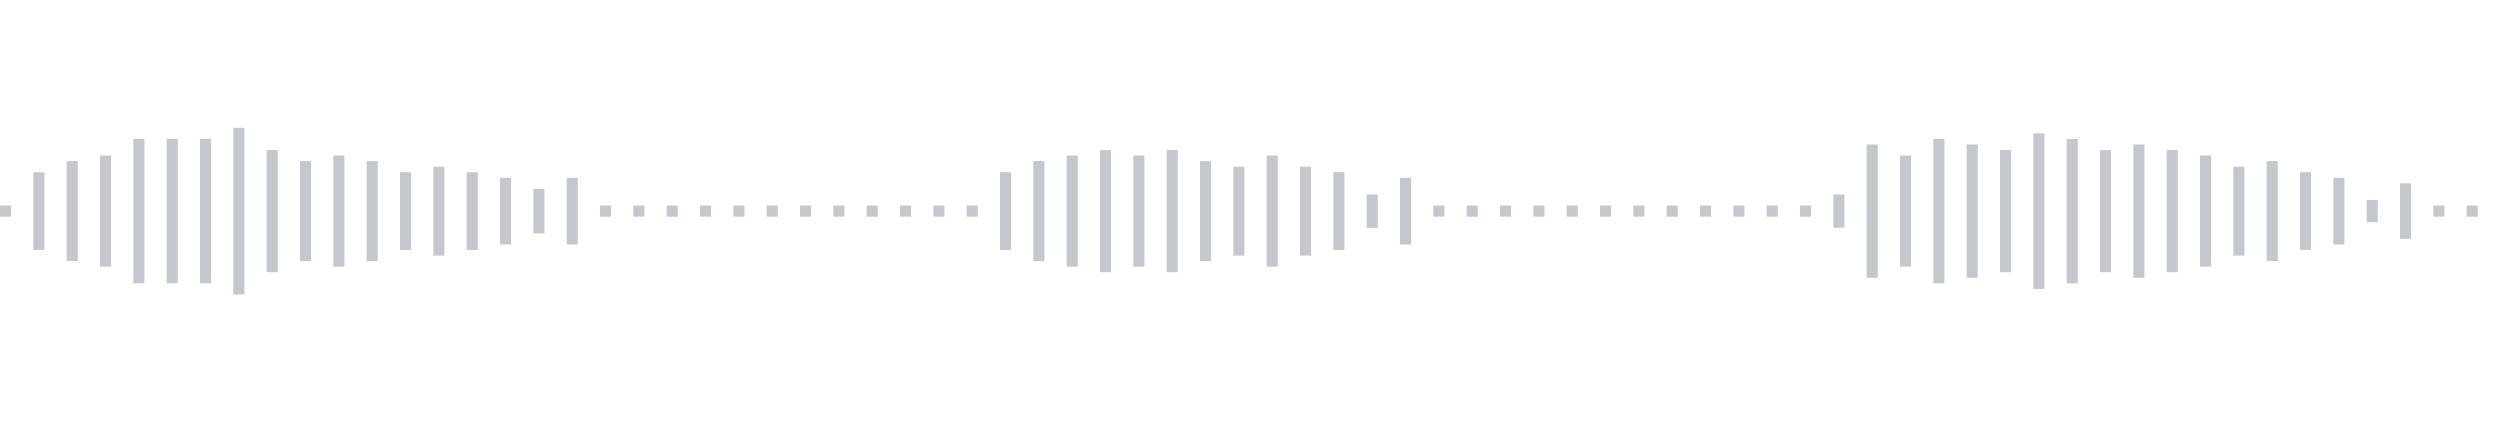 <svg xmlns="http://www.w3.org/2000/svg" xmlns:xlink="http://www.w3/org/1999/xlink" viewBox="0 0 225 38" preserveAspectRatio="none" width="100%" height="100%" fill="#C4C8CE"><g id="waveform-1a4ea4c8-2a03-45d9-a862-820a2e13ba8e"><rect x="0" y="18.5" width="1" height="1"/><rect x="3" y="15.5" width="1" height="7"/><rect x="6" y="14.5" width="1" height="9"/><rect x="9" y="14.0" width="1" height="10"/><rect x="12" y="12.5" width="1" height="13"/><rect x="15" y="12.5" width="1" height="13"/><rect x="18" y="12.5" width="1" height="13"/><rect x="21" y="11.5" width="1" height="15"/><rect x="24" y="13.5" width="1" height="11"/><rect x="27" y="14.5" width="1" height="9"/><rect x="30" y="14.0" width="1" height="10"/><rect x="33" y="14.5" width="1" height="9"/><rect x="36" y="15.5" width="1" height="7"/><rect x="39" y="15.0" width="1" height="8"/><rect x="42" y="15.5" width="1" height="7"/><rect x="45" y="16.0" width="1" height="6"/><rect x="48" y="17.0" width="1" height="4"/><rect x="51" y="16.0" width="1" height="6"/><rect x="54" y="18.5" width="1" height="1"/><rect x="57" y="18.5" width="1" height="1"/><rect x="60" y="18.5" width="1" height="1"/><rect x="63" y="18.5" width="1" height="1"/><rect x="66" y="18.5" width="1" height="1"/><rect x="69" y="18.5" width="1" height="1"/><rect x="72" y="18.5" width="1" height="1"/><rect x="75" y="18.5" width="1" height="1"/><rect x="78" y="18.5" width="1" height="1"/><rect x="81" y="18.5" width="1" height="1"/><rect x="84" y="18.5" width="1" height="1"/><rect x="87" y="18.5" width="1" height="1"/><rect x="90" y="15.5" width="1" height="7"/><rect x="93" y="14.5" width="1" height="9"/><rect x="96" y="14.0" width="1" height="10"/><rect x="99" y="13.5" width="1" height="11"/><rect x="102" y="14.0" width="1" height="10"/><rect x="105" y="13.5" width="1" height="11"/><rect x="108" y="14.5" width="1" height="9"/><rect x="111" y="15.0" width="1" height="8"/><rect x="114" y="14.0" width="1" height="10"/><rect x="117" y="15.0" width="1" height="8"/><rect x="120" y="15.5" width="1" height="7"/><rect x="123" y="17.5" width="1" height="3"/><rect x="126" y="16.0" width="1" height="6"/><rect x="129" y="18.5" width="1" height="1"/><rect x="132" y="18.5" width="1" height="1"/><rect x="135" y="18.5" width="1" height="1"/><rect x="138" y="18.5" width="1" height="1"/><rect x="141" y="18.5" width="1" height="1"/><rect x="144" y="18.5" width="1" height="1"/><rect x="147" y="18.5" width="1" height="1"/><rect x="150" y="18.5" width="1" height="1"/><rect x="153" y="18.5" width="1" height="1"/><rect x="156" y="18.5" width="1" height="1"/><rect x="159" y="18.5" width="1" height="1"/><rect x="162" y="18.5" width="1" height="1"/><rect x="165" y="17.5" width="1" height="3"/><rect x="168" y="13.0" width="1" height="12"/><rect x="171" y="14.0" width="1" height="10"/><rect x="174" y="12.5" width="1" height="13"/><rect x="177" y="13.0" width="1" height="12"/><rect x="180" y="13.5" width="1" height="11"/><rect x="183" y="12.0" width="1" height="14"/><rect x="186" y="12.5" width="1" height="13"/><rect x="189" y="13.5" width="1" height="11"/><rect x="192" y="13.0" width="1" height="12"/><rect x="195" y="13.5" width="1" height="11"/><rect x="198" y="14.0" width="1" height="10"/><rect x="201" y="15.0" width="1" height="8"/><rect x="204" y="14.5" width="1" height="9"/><rect x="207" y="15.5" width="1" height="7"/><rect x="210" y="16.0" width="1" height="6"/><rect x="213" y="18.0" width="1" height="2"/><rect x="216" y="16.5" width="1" height="5"/><rect x="219" y="18.5" width="1" height="1"/><rect x="222" y="18.5" width="1" height="1"/></g></svg>
